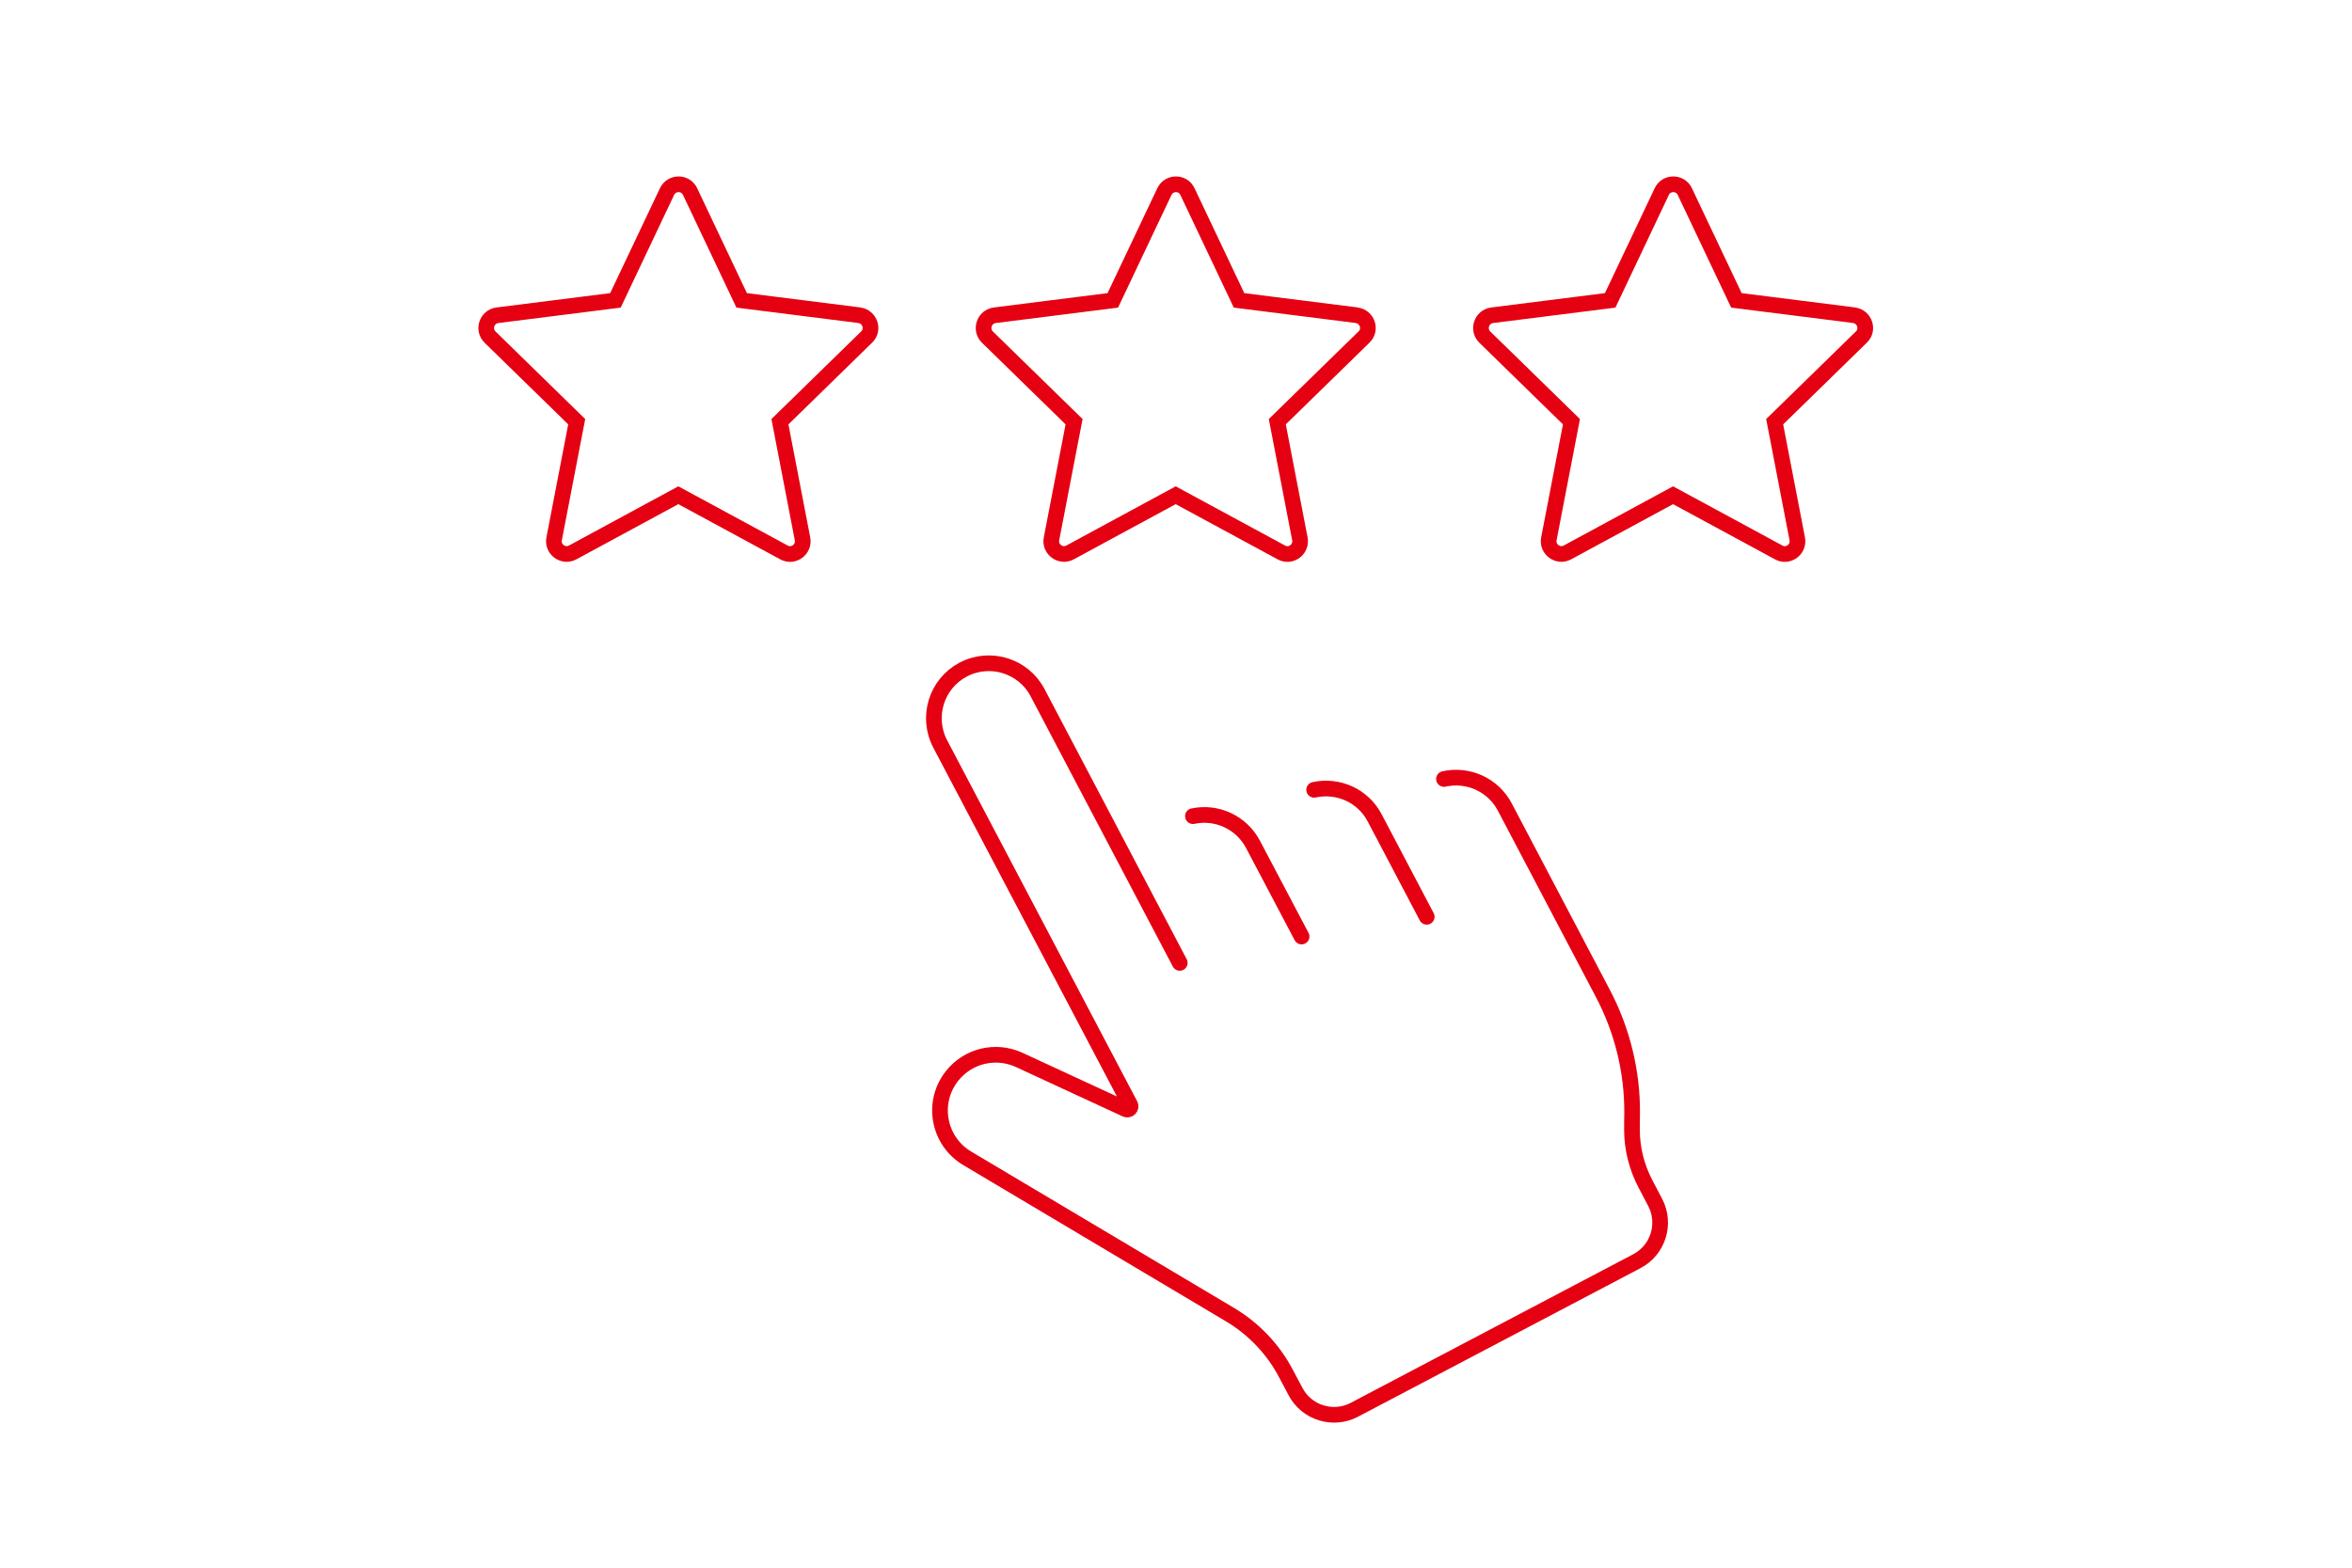 <?xml version="1.0" encoding="UTF-8"?>
<svg id="_レイヤー_2" data-name="レイヤー 2" xmlns="http://www.w3.org/2000/svg" viewBox="0 0 150 100">
  <defs>
    <style>
      .cls-1 {
        fill: none;
        stroke: #e50012;
        stroke-linecap: round;
        stroke-miterlimit: 10;
      }

      .cls-2 {
        fill: #fff;
      }
    </style>
  </defs>
  <g id="data">
    <g>
      <rect class="cls-2" width="150" height="100"/>
      <g>
        <g>
          <path class="cls-1" d="M75.24,61.42l-9.07-17.24c-.9-1.71-3.02-2.37-4.74-1.47h0c-1.71.9-2.37,3.02-1.47,4.74l12.12,23.03c.09.17-.09.36-.27.28l-6.81-3.15c-1.49-.69-3.26-.27-4.28,1.02h0c-1.34,1.69-.88,4.16.97,5.26l16.74,9.96c1.53.91,2.78,2.22,3.6,3.8l.59,1.11c.71,1.36,2.4,1.88,3.75,1.17l18.02-9.48c1.36-.71,1.88-2.4,1.17-3.75l-.62-1.18c-.56-1.07-.86-2.25-.86-3.45,0-.34,0-.68.01-1.04.02-2.66-.62-5.28-1.85-7.63l-6.27-11.92c-.76-1.44-2.37-2.13-3.88-1.79"/>
          <path class="cls-1" d="M83.01,59.74l-3.1-5.88c-.75-1.42-2.33-2.12-3.83-1.8"/>
          <path class="cls-1" d="M90.99,58.48l-3.32-6.31c-.75-1.43-2.35-2.12-3.86-1.79"/>
        </g>
        <path class="cls-1" d="M54.83,20.11l-7.53-.95-3.29-6.94c-.29-.62-1.17-.62-1.47,0l-3.29,6.94-7.53.95c-.67.09-.95.91-.47,1.39l5.53,5.4-1.44,7.47c-.13.67.58,1.19,1.18.87l6.74-3.65,6.74,3.65c.6.33,1.31-.2,1.18-.87l-1.44-7.47,5.53-5.4c.49-.47.21-1.3-.47-1.39Z"/>
        <path class="cls-1" d="M86.55,20.11l-7.53-.95-3.29-6.94c-.29-.62-1.17-.62-1.47,0l-3.29,6.94-7.53.95c-.67.09-.95.91-.47,1.39l5.53,5.4-1.44,7.47c-.13.67.58,1.19,1.18.87l6.74-3.65,6.74,3.65c.6.33,1.31-.2,1.18-.87l-1.44-7.47,5.53-5.4c.49-.47.21-1.3-.47-1.39Z"/>
        <path class="cls-1" d="M118.27,20.11l-7.53-.95-3.29-6.94c-.29-.62-1.18-.62-1.47,0l-3.29,6.94-7.53.95c-.67.09-.95.91-.47,1.39l5.53,5.4-1.44,7.47c-.13.67.58,1.19,1.18.87l6.74-3.65,6.74,3.65c.6.33,1.31-.2,1.18-.87l-1.44-7.47,5.53-5.4c.49-.47.21-1.3-.47-1.39Z"/>
      </g>
    </g>
  </g>
</svg>